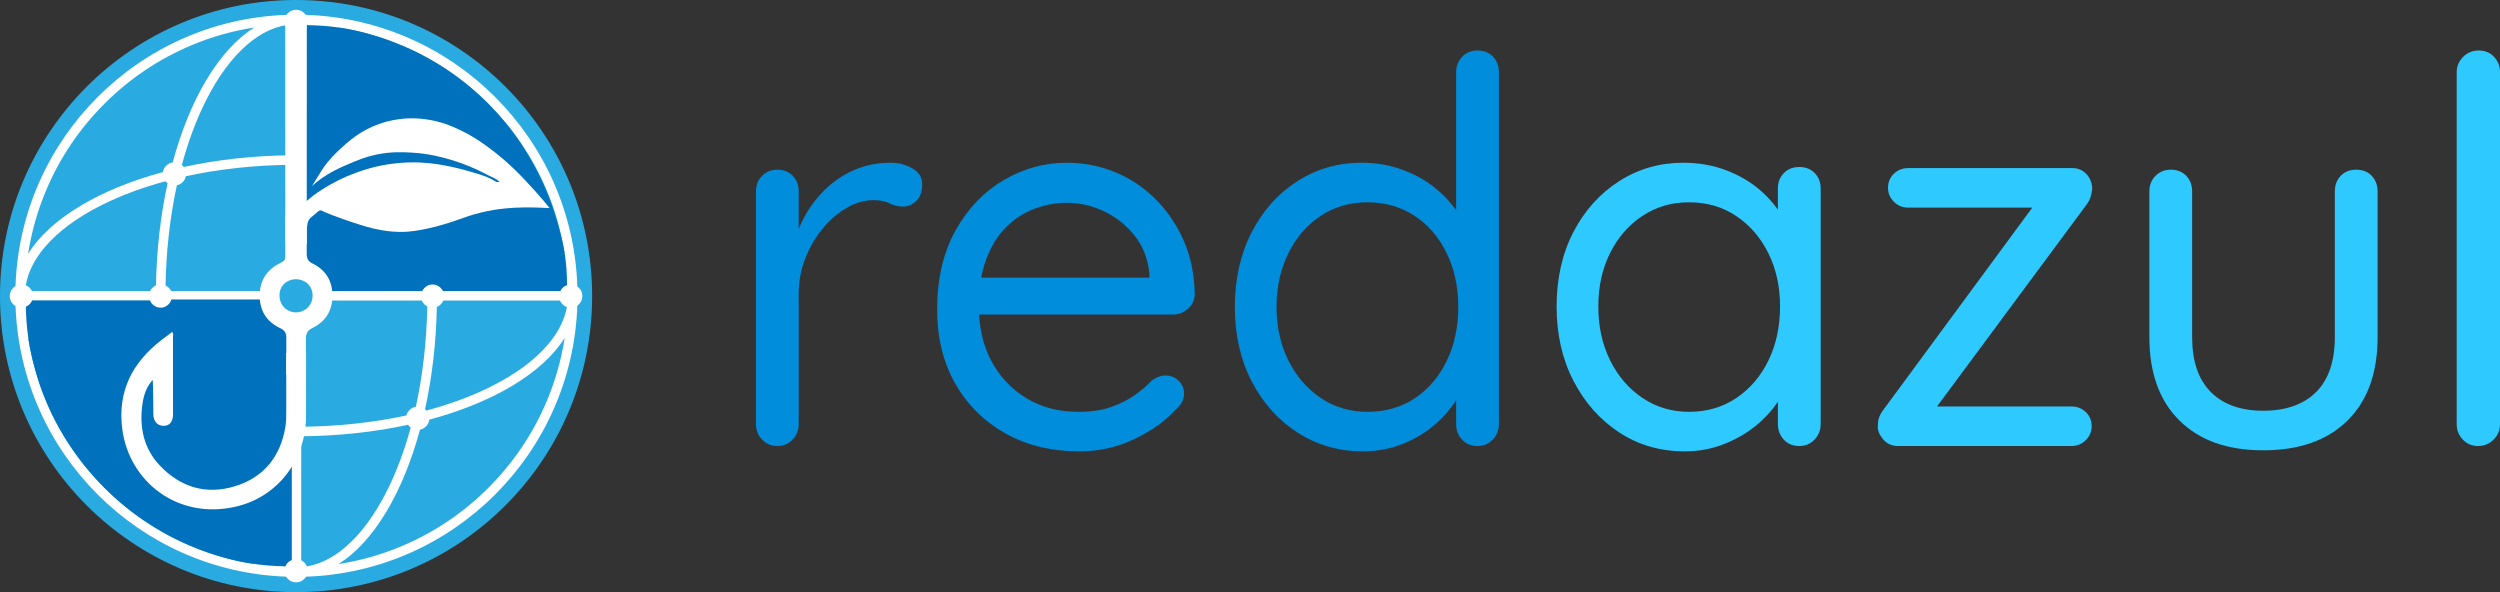 <?xml version="1.0" encoding="UTF-8"?>
<svg id="Capa_6" xmlns="http://www.w3.org/2000/svg" viewBox="0 0 2353.17 557.36">
  <rect x="0" y="0" width="2353.17" height="557.36" fill="#333333" stroke="none"/>
  <defs>
    <style>
      .cls-1 {
        fill: #29abe2;
      }

      .cls-2 {
        fill: #0071bc;
      }

      .cls-3 {
        fill: #fff;
      }

      .cls-4 {
        fill: #008ddb;
      }

      .cls-5 {
        fill: #2ec9ff;
      }
    </style>
  </defs>
  <g>
    <circle class="cls-1" cx="278.68" cy="278.68" r="278.68"/>
    <g>
      <path class="cls-3" d="M548.14,278.68c0-3.73-1.87-7.02-4.71-9-4.51-139.19-116.52-251.19-255.71-255.7-1.98-2.88-5.29-4.77-9.04-4.77s-7.09,1.9-9.06,4.79C130.88,18.85,19.32,130.49,14.6,269.25c-3.22,1.91-5.38,5.41-5.38,9.42s2.17,7.53,5.4,9.44c4.99,138.39,116.27,249.67,254.66,254.68,1.91,3.2,5.4,5.35,9.4,5.35s7.47-2.14,9.39-5.32c138.84-4.67,250.55-116.31,255.34-255.13,2.86-1.98,4.73-5.28,4.73-9.01ZM401.4,386.44c-.41-.46-.84-.89-1.32-1.28,6.54-29.64,10.44-62.13,11.11-96.29,2.76-1.08,4.97-3.24,6.11-5.97h109.77c1.2,2.86,3.58,5.1,6.53,6.12-2.19,11.99-8.09,23.74-17.66,35.06-12.53,14.82-30.65,28.21-53.86,39.81-18.17,9.08-38.61,16.63-60.67,22.54ZM268.54,533.02c-12.04-2.17-23.85-8.08-35.21-17.69-14.82-12.53-28.21-30.65-39.81-53.86-8.92-17.83-16.34-37.87-22.21-59.47.78-.67,1.46-1.43,2.02-2.29,31.08,6.78,65.25,10.66,101.18,10.96v116.37c-2.7,1.11-4.86,3.27-5.97,5.98ZM156.09,386.3c-21.86-5.89-42.13-13.38-60.15-22.39-23.2-11.6-41.32-25-53.86-39.81-9.63-11.39-15.55-23.22-17.71-35.28,2.67-1.11,4.8-3.23,5.91-5.9h110.77c1.09,2.61,3.17,4.71,5.77,5.83.65,34.04,4.52,66.43,11.02,96-.64.45-1.23.98-1.75,1.56ZM155.7,170.62c.59.72,1.29,1.36,2.04,1.92-6.47,29.6-10.3,62.02-10.92,96.08-2.41,1.04-4.36,2.93-5.5,5.29H30.04c-1.18-2.44-3.23-4.37-5.75-5.39,2.08-12.24,8.04-24.25,17.8-35.79,12.53-14.82,30.65-28.21,53.86-39.81,17.91-8.96,38.04-16.41,59.76-22.29ZM289.05,23.71c12.19,2.11,24.14,8.05,35.64,17.78,14.82,12.53,28.21,30.65,39.81,53.86,8.92,17.84,16.35,37.88,22.21,59.49-.86.63-1.62,1.37-2.26,2.22-31.02-6.75-65.11-10.61-100.95-10.91V30.01c2.59-1.27,4.6-3.53,5.54-6.3ZM382.55,391.02c-30.87,6.71-64.38,10.36-99.05,10.65v-118.76h113.56c1,2.39,2.83,4.35,5.13,5.52-.62,33.04-4.29,64.96-10.76,94.44-4.34.7-7.82,3.94-8.87,8.15ZM397.32,273.91h-113.81v-118.76c34.62.29,68.08,3.94,98.91,10.62.87,4.53,4.53,8.05,9.12,8.74,6.43,29.48,10.07,61.39,10.65,94.42-2.12,1.09-3.84,2.84-4.88,4.99ZM274.51,30.31v115.83c-36.06.3-70.35,4.21-101.52,11.03-.53-.71-1.13-1.36-1.81-1.93,5.88-21.77,13.35-41.95,22.33-59.91,11.6-23.2,25-41.32,39.81-53.86,11.31-9.56,23.05-15.46,35.03-17.66,1.04,2.94,3.29,5.3,6.16,6.49ZM174.76,390.87c-1.04-3.92-4.18-6.97-8.15-7.87-6.48-29.46-10.16-61.37-10.79-94.4,2.45-1.15,4.42-3.18,5.47-5.69h113.21v118.76c-34.92-.29-68.69-4-99.74-10.8ZM161.04,273.91c-1.1-2.26-2.94-4.08-5.22-5.15.6-33.01,4.24-64.9,10.68-94.37,4.22-.91,7.54-4.25,8.42-8.48,31.02-6.78,64.72-10.48,99.59-10.77v118.76h-113.47ZM283.51,527.35v-116.68c35.7-.3,69.68-4.13,100.6-10.83.68,1,1.52,1.87,2.48,2.59-5.85,21.44-13.23,41.33-22.09,59.04-11.6,23.2-25,41.32-39.81,53.86-11.56,9.78-23.57,15.73-35.83,17.81-1.01-2.53-2.93-4.59-5.36-5.79ZM527.32,273.91h-110.28c-1.2-2.47-3.28-4.41-5.85-5.42-.63-34.18-4.5-66.7-11.01-96.37.59-.49,1.12-1.04,1.59-1.64,21.92,5.9,42.24,13.41,60.3,22.44,23.2,11.6,41.32,25,53.86,39.81,9.71,11.48,15.64,23.4,17.76,35.57-2.8.94-5.09,2.98-6.37,5.61ZM378.49,42.9c30.43,12.87,57.77,31.3,81.24,54.78,23.48,23.48,41.91,50.81,54.78,81.24,8.17,19.3,13.85,39.35,17.04,59.92-20.81-33.25-67.18-60.84-127.58-77.06-.77-4.39-4.14-7.88-8.47-8.82-16.23-60.17-43.77-106.34-76.93-127.1,20.57,3.19,40.61,8.88,59.92,17.04ZM43.5,178.92c12.87-30.43,31.3-57.77,54.78-81.24,23.48-23.48,50.81-41.9,81.24-54.78,19.3-8.17,39.35-13.85,59.92-17.04-33.14,20.75-60.66,66.87-76.89,126.99-4.72.71-8.45,4.41-9.19,9.12-60.07,16.24-106.16,43.75-126.9,76.87,3.19-20.57,8.88-40.61,17.04-59.92ZM179.52,513.91c-30.43-12.87-57.77-31.3-81.24-54.78-23.48-23.48-41.9-50.81-54.78-81.24-8.17-19.3-13.85-39.35-17.04-59.92,20.73,33.11,66.78,60.6,126.81,76.85.52,5.03,4.44,9.04,9.43,9.71,16.26,59.83,43.7,105.74,76.74,126.42-20.57-3.19-40.61-8.88-59.92-17.04ZM514.51,377.89c-12.87,30.43-31.3,57.77-54.78,81.24-23.48,23.48-50.81,41.91-81.24,54.78-19.3,8.17-39.35,13.85-59.92,17.04,33.05-20.69,60.51-66.64,76.77-126.52,4.6-.92,8.15-4.71,8.72-9.42,60.36-16.22,106.69-43.8,127.5-77.03-3.19,20.57-8.88,40.61-17.04,59.92Z"/>
      <path class="cls-2" d="M135.81,490.17c9.53,6.45,23.89,15.23,42.45,23.2,26.79,11.51,48.64,15.46,54.55,16.46,14.35,2.44,26.65,3.1,35.73,3.19.34-.82.93-1.96,1.94-3.1,1.46-1.65,3.08-2.48,4.03-2.88v-245.16h-113.21c-.2.84-.63,2.23-1.68,3.65-.27.36-1.51,1.98-3.78,3.06-4.26,2.03-8.42.38-9,.14-.8-.33-2.97-1.26-4.58-3.55-.61-.87-.97-1.69-1.19-2.28H30.29c-.35.88-1.09,2.41-2.6,3.82-1.24,1.15-2.5,1.76-3.32,2.08.08,7.66.58,17.78,2.33,29.56.27,1.85,1.57,10.38,4.38,21.8,3.93,15.92,8.49,28.01,10.57,33.27,9.21,23.28,20.75,41.4,28.32,52.14,10.82,15.34,31.89,41.61,65.81,64.59Z"/>
      <path class="cls-2" d="M420.58,65.51c-7.22-4.82-21.92-14.07-42.09-22.61-29.44-12.46-53.34-16.12-59.33-16.97-12.18-1.74-22.55-2.18-30.12-2.22-.29.85-.82,2.07-1.82,3.31-1.32,1.65-2.83,2.54-3.72,2.99-.26,81.33-.53,162.66-.79,243.99,38.2-.03,76.4-.06,114.6-.09.36-.74.97-1.79,1.98-2.83.33-.34,1.36-1.37,2.9-2.15,4.31-2.19,8.78-.52,8.99-.44.69.27,2.99,1.25,4.76,3.62.51.69.86,1.33,1.09,1.8h110.28c.42-.86,1.25-2.29,2.79-3.59,1.36-1.15,2.71-1.73,3.58-2.02.1-8.57-.38-20.15-2.83-33.65-1.4-7.72-2.99-13.59-4.61-19.5-1.33-4.87-5.04-18.61-11.04-33.22-11.39-27.72-25.63-48.04-28.58-52.19-12.23-17.2-33.42-42.45-66.06-64.22Z"/>
      <g>
        <path class="cls-3" d="M294.24,248.07c-4.16-2.04-5.54-4.53-5.52-9.17.04-12.02.06-208.03.08-220.05h-20.35c.02,12.89.05,209.78.08,222.67.01,3.62-1.79,4.58-4.4,5.86-12.29,6.01-19.21,15.53-19.63,29.67-.45,14.97,5.99,25.53,19.28,31.86,4.12,1.96,5.75,4.47,5.73,9.17-.05,11.46-.08,22.92-.09,34.38h18.62c-.02-11.13-.06-22.25-.11-33.38-.02-5.22,1.57-8.1,6.31-10.43,12.38-6.09,18.66-16.31,18.65-30.31,0-13.98-6.22-24.18-18.64-30.28Z"/>
        <path class="cls-1" d="M278.28,294.03c-9.06-.28-15.43-7.25-15.2-16.66.2-8.52,7.19-14.82,16.09-14.49,8.96.33,15.17,6.8,15.06,15.67-.11,8.77-7.29,15.74-15.94,15.48Z"/>
      </g>
      <path class="cls-3" d="M269.43,332.21c0,18.43,0,36.85.02,55.28,0,4.84-.04,9.66-.85,14.47-4.72,28.1-20.43,47.42-47.42,55.71-27.01,8.29-51.19,1.06-70.61-19.36-15.41-16.19-19.58-36.38-16.46-58.12,1.18-8.21,3.72-16.15,9.65-22.6.53,10.79.47,21.47.56,32.15.05,6.83,3.85,11.08,9.62,11.08,5.73,0,8.92-3.84,8.92-10.8,0-24.38.02-48.77-.04-73.15,0-1.4.77-3.06-.82-4.37-3.32,2.5-6.63,4.94-9.88,7.45-27.72,21.39-41.8,48.66-36.94,84.54,6.56,48.48,51.56,84.95,106.54,72.46,39.99-9.08,66.25-44.18,66.34-85.34.04-19.8.06-39.6.05-59.4h-18.66Z"/>
      <path class="cls-3" d="M502.57,178.63c-10.43-11.52-23.23-25.51-42.2-39.43-6.71-4.92-14.18-10.35-25.25-15.77-7.03-3.44-16.4-7.95-29.65-10.4-12.15-2.24-21.71-1.66-25.02-1.39-6.17.49-14.35,1.77-23.39,4.95-17.92,6.31-29.3,16.65-36.69,23.5-4.28,3.96-10.57,9.87-16.73,18.96,0,0-1.34,1.97-10.01,16.19,1.28-1.18,3.2-2.88,5.62-4.8,3.68-2.91,11.66-8.79,28.12-15.73,10.14-4.28,16.81-7.09,26.63-9.15,13.92-2.92,24.9-2.4,33.05-1.95,17.56.96,30.72,4.81,37.5,6.84,1.42.43,8.09,2.44,16.61,5.87,11.67,4.7,16.3,7.81,22.64,10.71.87.4,2.73,1.23,4.46,2.49.32.23,1.93,1.41,1.93,1.41-.3.17-.76.39-1.34.47-1.65.21-2.81-.89-5.21-2.25-1-.56-2.06-.99-3.08-1.5-1.64-.82-4.23-1.97-9.7-3.68-15.84-4.94-26.03-7-26.03-7-8.33-1.69-17.66-3.58-30.25-4.04-5.83-.21-15.14-.22-26.4,1.31-7.24.98-27.44,4.25-50.55,15.9-11.63,5.87-19.64,11.66-22.23,13.58,0,0-10.83,8.02-22.07,20.19-.44.48-.61.7-.61.7-.1.13-.22.3-.43.55-.18.21-.27.32-.37.38-.06.04-.42.28-.76.16-.21-.07-.32-.25-.47-.5-.17-.28-.2-.47-.36-.93-.04-.11-.07-.18-.1-.26h-1.74v23.83h4.13s0,0,0-.01c.05-.29,5.44.37,16.16,1.96.02-1.76.05-4.46.02-7.79-.04-4.7-.13-5.03.01-6.51.39-4.12.7-7.44,3.04-9.91,1.37-1.45,4.25-3.48,5.96-5.16.28-.28.42-.4.7-.65,1.02-.9,1.53-1.34,2.26-1.57.22-.07.9-.27,1.68-.09.59.14.98.43,1.08.5.89.64,4.09,1.89,9.44,3.97,8.72,3.4,16.87,6.06,16.87,6.06,12.55,4.1,18.83,6.15,27.63,7.71,4.57.81,10.6,1.86,18.57,1.95,10.39.13,18.09-1.43,26.06-3.09,11.73-2.44,21.31-5.71,29.59-8.53,6.72-2.29,8.34-3.09,13.96-4.72,3.35-.97,10.82-3.03,20.64-4.58,2.39-.38,13.31-2.05,28.02-2.15,10.4-.07,22.68.65,23.04.66-3.43-4.27-8.43-10.3-14.74-17.27Z"/>
    </g>
  </g>
  <g>
    <path class="cls-4" d="M731.67,419.82c-5.71,0-10.49-2.01-14.34-6.04-3.86-4.02-5.78-8.88-5.78-14.59v-218.85c0-6.04,1.92-10.98,5.78-14.84s8.63-5.78,14.34-5.78c6.04,0,10.9,1.93,14.59,5.78,3.69,3.86,5.54,8.81,5.54,14.84v65.91l-6.04-10.56c2.01-10.39,5.61-20.54,10.82-30.44,5.2-9.89,11.82-18.78,19.87-26.67,8.05-7.88,17.27-14.09,27.67-18.61,10.39-4.53,21.8-6.79,34.21-6.79,7.37,0,14.17,1.76,20.37,5.28,6.2,3.52,9.31,8.47,9.31,14.84,0,7.04-1.85,12.33-5.54,15.85-3.7,3.52-7.88,5.28-12.58,5.28-4.36,0-8.55-1.01-12.58-3.02-4.03-2.01-9.06-3.02-15.09-3.02-8.39,0-16.69,2.35-24.91,7.04-8.22,4.7-15.77,11.16-22.64,19.37-6.88,8.22-12.41,17.61-16.6,28.17-4.2,10.57-6.29,21.89-6.29,33.96v122.25c0,5.71-1.93,10.57-5.79,14.59-3.86,4.03-8.64,6.04-14.34,6.04Z"/>
    <path class="cls-4" d="M1016.43,424.86c-26.84,0-50.31-5.7-70.43-17.11-20.12-11.4-35.81-27.08-47.04-47.04-11.24-19.95-16.85-43.02-16.85-69.18,0-29.18,5.78-54.08,17.36-74.71,11.57-20.63,26.66-36.39,45.28-47.29,18.62-10.9,38.31-16.35,59.11-16.35,15.76,0,30.77,2.85,45.03,8.55,14.25,5.71,26.99,14.09,38.24,25.16,11.23,11.07,20.2,24.15,26.92,39.24,6.71,15.09,10.23,32.2,10.56,51.32-.34,5.37-2.52,9.81-6.54,13.33-4.03,3.52-8.73,5.28-14.09,5.28h-198.73l-9.05-34.71h193.69l-8.05,7.04v-11.07c-1.34-13.75-5.96-25.57-13.84-35.47-7.88-9.89-17.44-17.52-28.68-22.89-11.24-5.36-23.07-8.05-35.47-8.05-10.06,0-20.05,1.85-29.93,5.53-9.9,3.7-18.79,9.39-26.66,17.11-7.88,7.72-14.17,17.78-18.87,30.19-4.7,12.41-7.04,27.34-7.04,44.78,0,19.46,3.94,36.56,11.82,51.32,7.88,14.76,18.87,26.41,32.95,34.97,14.09,8.55,30.35,12.83,48.8,12.83,12.07,0,22.39-1.51,30.94-4.53,8.55-3.02,16.01-6.79,22.39-11.32,6.37-4.53,11.74-9.13,16.1-13.84,4.36-3.02,8.55-4.53,12.58-4.53,5.03,0,9.22,1.68,12.58,5.03,3.35,3.36,5.03,7.38,5.03,12.07,0,5.71-2.85,10.9-8.55,15.6-9.39,10.4-22.14,19.46-38.23,27.17-16.1,7.71-33.21,11.57-51.32,11.57Z"/>
    <path class="cls-4" d="M1390.74,47.53c6.04,0,10.9,1.93,14.59,5.78,3.69,3.86,5.54,8.81,5.54,14.84v331.04c0,5.71-1.93,10.57-5.79,14.59-3.86,4.03-8.64,6.04-14.34,6.04-6.04,0-10.9-2.01-14.59-6.04-3.7-4.02-5.54-8.88-5.54-14.59v-47.8l9.56-3.02c0,7.72-2.52,16.02-7.55,24.9-5.03,8.89-11.91,17.28-20.63,25.15-8.73,7.88-19.04,14.26-30.94,19.12-11.91,4.86-24.58,7.3-37.99,7.3-22.81,0-43.35-5.86-61.63-17.61-18.29-11.74-32.7-27.84-43.27-48.3-10.57-20.45-15.85-43.77-15.85-69.93s5.28-49.97,15.85-70.43c10.56-20.45,24.9-36.48,43.02-48.05,18.11-11.57,38.24-17.36,60.37-17.36,14.09,0,27.33,2.35,39.75,7.04,12.4,4.7,23.22,11.07,32.45,19.12,9.22,8.05,16.51,16.94,21.88,26.67,5.36,9.73,8.05,19.46,8.05,29.18l-13.08-3.02V68.15c0-5.7,1.84-10.56,5.54-14.59,3.69-4.02,8.55-6.04,14.59-6.04ZM1287.1,387.63c17.11,0,32.03-4.28,44.78-12.83,12.74-8.55,22.72-20.29,29.93-35.22,7.21-14.92,10.82-31.77,10.82-50.56s-3.61-35.63-10.82-50.56c-7.22-14.92-17.28-26.67-30.19-35.22-12.92-8.55-27.76-12.83-44.52-12.83s-31.11,4.27-44.02,12.83c-12.92,8.55-23.07,20.3-30.44,35.22-7.38,14.93-11.07,31.78-11.07,50.56s3.69,35.14,11.07,50.06c7.37,14.93,17.52,26.75,30.44,35.47,12.91,8.73,27.58,13.08,44.02,13.08Z"/>
    <path class="cls-5" d="M1693.61,157.2c6.04,0,10.9,1.93,14.59,5.78,3.69,3.86,5.54,8.64,5.54,14.34v221.87c0,5.71-1.93,10.57-5.79,14.59-3.86,4.03-8.64,6.04-14.34,6.04-6.04,0-10.9-2.01-14.59-6.04-3.7-4.02-5.54-8.88-5.54-14.59v-47.8l9.56-1.01c0,7.72-2.52,15.85-7.55,24.4-5.03,8.55-11.91,16.6-20.63,24.15-8.73,7.55-19.04,13.76-30.94,18.62-11.91,4.86-24.58,7.3-37.99,7.3-23.14,0-43.77-5.95-61.88-17.86-18.11-11.9-32.45-28.09-43.02-48.55-10.57-20.45-15.85-43.77-15.85-69.93s5.28-49.89,15.85-70.18c10.56-20.29,24.9-36.22,43.02-47.8s38.24-17.36,60.37-17.36c14.42,0,27.84,2.35,40.25,7.04,12.4,4.7,23.22,11.07,32.45,19.12,9.22,8.05,16.43,16.94,21.63,26.67,5.2,9.73,7.8,19.46,7.8,29.18l-13.08-3.02v-54.84c0-5.7,1.84-10.48,5.54-14.34,3.69-3.85,8.55-5.78,14.59-5.78ZM1589.97,387.63c16.77,0,31.61-4.36,44.52-13.08,12.91-8.72,22.97-20.54,30.19-35.47,7.21-14.92,10.82-31.77,10.82-50.56s-3.61-35.04-10.82-49.81c-7.22-14.76-17.28-26.49-30.19-35.22-12.92-8.72-27.76-13.08-44.52-13.08s-31.11,4.27-44.02,12.83c-12.92,8.55-23.07,20.21-30.44,34.97-7.38,14.76-11.07,31.53-11.07,50.31s3.69,35.64,11.07,50.56c7.37,14.93,17.52,26.75,30.44,35.47,12.91,8.73,27.58,13.08,44.02,13.08Z"/>
    <path class="cls-5" d="M1949.69,382.59c5.36,0,9.89,1.76,13.58,5.28,3.69,3.52,5.54,7.97,5.54,13.33,0,5.03-1.85,9.39-5.54,13.08-3.69,3.7-8.22,5.54-13.58,5.54h-163.01c-6.04,0-10.82-2.18-14.34-6.54-3.52-4.35-5.12-8.38-4.78-12.07,0-3.35.42-6.2,1.26-8.55.83-2.34,2.43-5.03,4.78-8.05l143.39-194.7,1.01,5.53h-121.75c-5.37,0-9.9-1.84-13.58-5.53-3.7-3.69-5.54-8.05-5.54-13.08,0-5.36,1.84-9.81,5.54-13.33,3.69-3.52,8.21-5.28,13.58-5.28h154.45c5.36,0,9.81,1.93,13.33,5.78,3.52,3.86,5.28,8.64,5.28,14.34-.34,2.35-.84,4.7-1.51,7.04-.68,2.35-2.01,4.87-4.03,7.55l-142.38,192.19-3.52-2.52h131.81Z"/>
    <path class="cls-5" d="M2217.84,159.72c6.04,0,10.9,1.93,14.59,5.78,3.69,3.86,5.54,8.81,5.54,14.84v136.85c0,33.88-9.48,60.12-28.43,78.74-18.95,18.61-45.37,27.92-79.24,27.92s-59.79-9.31-78.74-27.92c-18.95-18.62-28.43-44.86-28.43-78.74v-136.85c0-6.04,1.92-10.98,5.78-14.84,3.85-3.85,8.63-5.78,14.34-5.78,6.04,0,10.9,1.93,14.59,5.78,3.69,3.86,5.54,8.81,5.54,14.84v136.85c0,22.81,5.86,40.08,17.61,51.82,11.74,11.74,28.17,17.61,49.3,17.61s38.06-5.86,49.81-17.61c11.73-11.74,17.61-29.01,17.61-51.82v-136.85c0-6.04,1.84-10.98,5.53-14.84,3.69-3.85,8.55-5.78,14.59-5.78Z"/>
    <path class="cls-5" d="M2353.17,399.2c0,5.71-2.01,10.57-6.04,14.59-4.03,4.03-8.89,6.04-14.59,6.04s-10.49-2.01-14.34-6.04c-3.86-4.02-5.79-8.88-5.79-14.59V68.15c0-5.7,2.01-10.56,6.04-14.59,4.03-4.02,8.88-6.04,14.59-6.04,6.04,0,10.9,2.01,14.59,6.04,3.69,4.03,5.54,8.89,5.54,14.59v331.04Z"/>
  </g>
</svg>